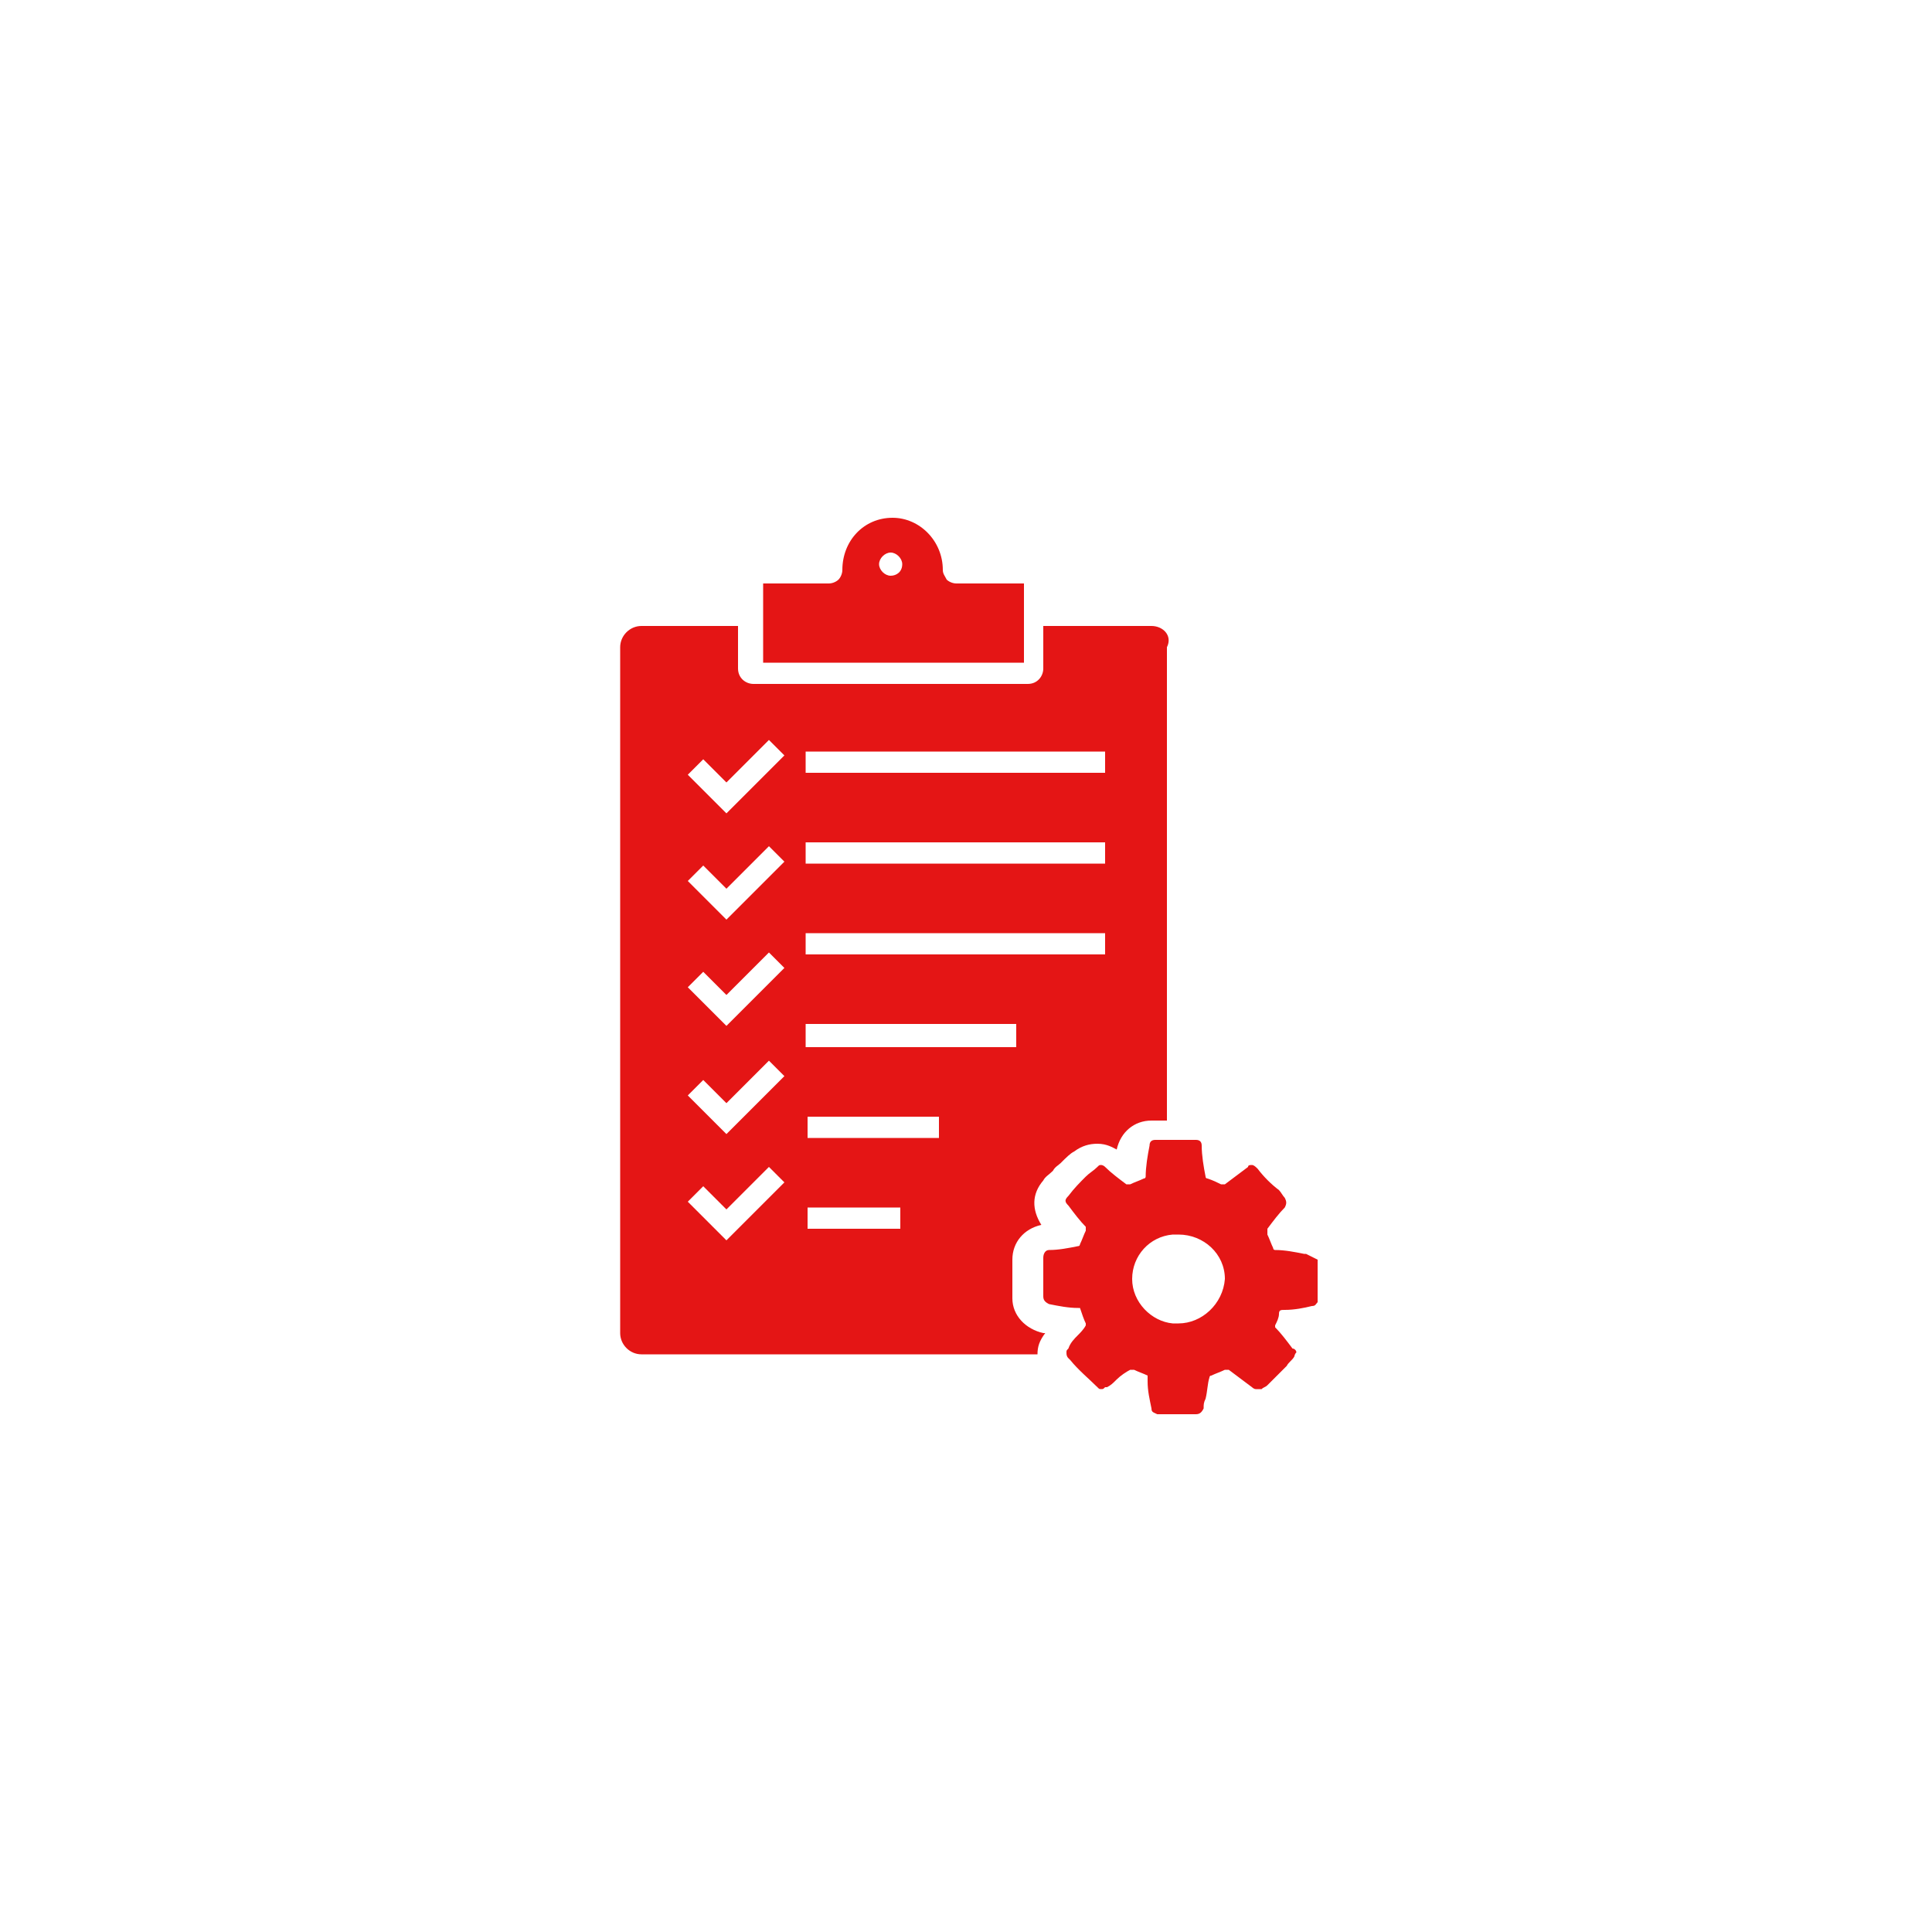<?xml version="1.0" encoding="utf-8"?>
<!-- Generator: Adobe Illustrator 27.5.0, SVG Export Plug-In . SVG Version: 6.00 Build 0)  -->
<svg version="1.1" id="Layer_1" xmlns="http://www.w3.org/2000/svg" xmlns:xlink="http://www.w3.org/1999/xlink" x="0px" y="0px"
	 viewBox="0 0 100 100" style="enable-background:new 0 0 100 100;" xml:space="preserve">
<style type="text/css">
	.st0{fill:#E41515;}
</style>
<g>
	<path class="st0" d="M49.5,30.2c-0.2,0-0.4-0.1-0.5-0.2c-0.1-0.2-0.2-0.3-0.2-0.5c0-1.5-1.2-2.7-2.6-2.7c-1.5,0-2.6,1.2-2.6,2.7
		c0,0.2-0.1,0.4-0.2,0.5c-0.1,0.1-0.3,0.2-0.5,0.2h-3.4v4.1h13.5v-4.1H49.5z M46.1,29.8c-0.3,0-0.6-0.3-0.6-0.6
		c0-0.3,0.3-0.6,0.6-0.6c0.3,0,0.6,0.3,0.6,0.6C46.7,29.6,46.4,29.8,46.1,29.8z"/>
	<path class="st0" d="M59.6,32.4H54v2.2c0,0.4-0.3,0.8-0.8,0.8H39c-0.4,0-0.8-0.3-0.8-0.8v-2.2h-5c-0.6,0-1.1,0.5-1.1,1.1V69
		c0,0.6,0.5,1.1,1.1,1.1h20.5c0-0.4,0.1-0.7,0.4-1.1L54,69c-0.9-0.2-1.6-0.9-1.6-1.8v-2c0-0.9,0.6-1.6,1.5-1.8l0,0l0,0h0
		c-0.5-0.8-0.5-1.6,0.1-2.3c0.1-0.2,0.3-0.3,0.5-0.5c0.1-0.2,0.3-0.3,0.4-0.4l0,0l0,0c0.3-0.3,0.5-0.5,0.7-0.6
		c0.4-0.3,0.8-0.4,1.2-0.4c0.5,0,0.8,0.2,1,0.3l0,0v0c0.2-0.9,0.9-1.5,1.8-1.5h0.8V33.5C60.7,32.9,60.2,32.4,59.6,32.4z M38.4,63.4
		l-0.8,0.8l-2-2l0.8-0.8l1.2,1.2l2.2-2.2l0.8,0.8L38.4,63.4z M37.6,58.7l-0.8-0.8l-1.2-1.2l0.8-0.8l1.2,1.2l2.2-2.2l0.8,0.8
		L37.6,58.7z M38.4,52.3l-0.8,0.8l-0.8-0.8l-1.2-1.2l0.8-0.8l1.2,1.2l2.2-2.2l0.8,0.8L38.4,52.3z M38.4,46.8l-0.8,0.8l-0.8-0.8
		l-1.2-1.2l0.8-0.8l1.2,1.2l2.2-2.2l0.8,0.8L38.4,46.8z M38.4,41.3l-0.8,0.8l-2-2l0.8-0.8l1.2,1.2l2.2-2.2l0.8,0.8L38.4,41.3z
		 M46.6,63.6h-4.8v-1.1h4.8V63.6z M48.6,58.9h-6.8v-1.1h6.8V58.9z M52.6,54.2H41.7V53h10.9V54.2z M57.2,49.4H41.7v-1.1h15.5V49.4z
		 M57.2,44.7H41.7v-1.1h15.5V44.7z M57.2,40H41.7v-1.1h15.5V40z"/>
	<g id="wkyNRh.tif">
		<g>
			<g>
				<path class="st0" d="M67.6,64.9h-0.1c-0.5-0.1-1-0.2-1.5-0.2c0,0-0.1,0-0.1-0.1c-0.1-0.2-0.2-0.5-0.3-0.7c0-0.1,0-0.2,0-0.3
					c0.3-0.4,0.6-0.8,0.9-1.1c0.1-0.2,0.1-0.3,0-0.5c-0.1-0.1-0.2-0.3-0.3-0.4c-0.4-0.3-0.8-0.7-1.1-1.1c-0.1-0.1-0.2-0.2-0.3-0.2
					c-0.1,0-0.2,0-0.2,0.1c-0.4,0.3-0.8,0.6-1.2,0.9c0,0-0.1,0-0.1,0c0,0,0,0-0.1,0c-0.2-0.1-0.4-0.2-0.7-0.3c0,0-0.1,0-0.1-0.1
					c-0.1-0.5-0.2-1.1-0.2-1.6c0-0.2-0.1-0.3-0.3-0.3h-2.1c-0.2,0-0.3,0.1-0.3,0.3c-0.1,0.5-0.2,1.1-0.2,1.6c0,0,0,0.1-0.1,0.1
					c-0.2,0.1-0.5,0.2-0.7,0.3c0,0,0,0-0.1,0c0,0,0,0-0.1,0c-0.4-0.3-0.8-0.6-1.1-0.9c-0.1-0.1-0.2-0.1-0.2-0.1
					c-0.1,0-0.1,0-0.2,0.1c-0.2,0.2-0.4,0.3-0.6,0.5c-0.3,0.3-0.6,0.6-0.9,1c-0.2,0.2-0.2,0.3,0,0.5c0.3,0.4,0.6,0.8,0.9,1.1
					c0,0.1,0,0.1,0,0.2c-0.1,0.2-0.2,0.5-0.3,0.7c0,0,0,0.1-0.1,0.1c-0.5,0.1-1,0.2-1.5,0.2c-0.2,0-0.3,0.2-0.3,0.4v2
					c0,0.2,0.1,0.3,0.3,0.4c0.5,0.1,1,0.2,1.5,0.2c0,0,0.1,0,0.1,0c0.1,0.3,0.2,0.6,0.3,0.8c0,0,0,0,0,0.1c-0.1,0.2-0.3,0.4-0.4,0.5
					c-0.2,0.2-0.4,0.4-0.5,0.7c-0.1,0.1-0.1,0.1-0.1,0.2c0,0.1,0,0.2,0.1,0.3c0,0,0,0,0.1,0.1c0.4,0.5,1,1,1.4,1.4
					c0.1,0.1,0.1,0.1,0.2,0.1c0.1,0,0.1,0,0.2-0.1c0,0,0,0,0.1,0c0.2-0.1,0.3-0.2,0.5-0.4c0.2-0.2,0.5-0.4,0.7-0.5c0,0,0,0,0.1,0
					s0,0,0.1,0c0.2,0.1,0.5,0.2,0.7,0.3c0,0,0,0,0,0.1c0,0.1,0,0.2,0,0.2c0,0.5,0.1,0.9,0.2,1.4c0,0.2,0.1,0.2,0.3,0.3h2
					c0.2,0,0.3-0.1,0.4-0.3c0-0.2,0-0.3,0.1-0.5c0.1-0.4,0.1-0.8,0.2-1.1c0,0,0-0.1,0.1-0.1c0.2-0.1,0.5-0.2,0.7-0.3c0,0,0,0,0.1,0
					c0,0,0,0,0.1,0c0.4,0.3,0.8,0.6,1.2,0.9c0,0,0.1,0.1,0.2,0.1c0.1,0,0.1,0,0.2,0c0,0,0.1,0,0.1,0c0.1-0.1,0.2-0.1,0.3-0.2
					c0.3-0.3,0.7-0.7,1-1c0.1-0.2,0.3-0.3,0.4-0.5c0,0,0-0.1,0.1-0.2c0-0.1-0.1-0.2-0.2-0.2c-0.3-0.4-0.6-0.8-0.9-1.1
					c0,0,0-0.1,0-0.1c0.1-0.2,0.2-0.4,0.2-0.6c0-0.2,0.1-0.2,0.3-0.2c0.5,0,1-0.1,1.4-0.2c0.2,0,0.2-0.1,0.3-0.2c0-0.1,0-0.1,0-0.2
					v-1.9c0,0,0,0,0-0.1C67.8,65,67.8,65,67.6,64.9z M61,68.5c-0.1,0-0.2,0-0.3,0c-1.1-0.1-2.1-1.1-2.1-2.3c0-1.2,0.9-2.2,2.1-2.3
					c0.1,0,0.2,0,0.3,0c1.3,0,2.4,1,2.4,2.3C63.3,67.5,62.2,68.5,61,68.5z"/>
			</g>
		</g>
	</g>
</g>
</svg>
